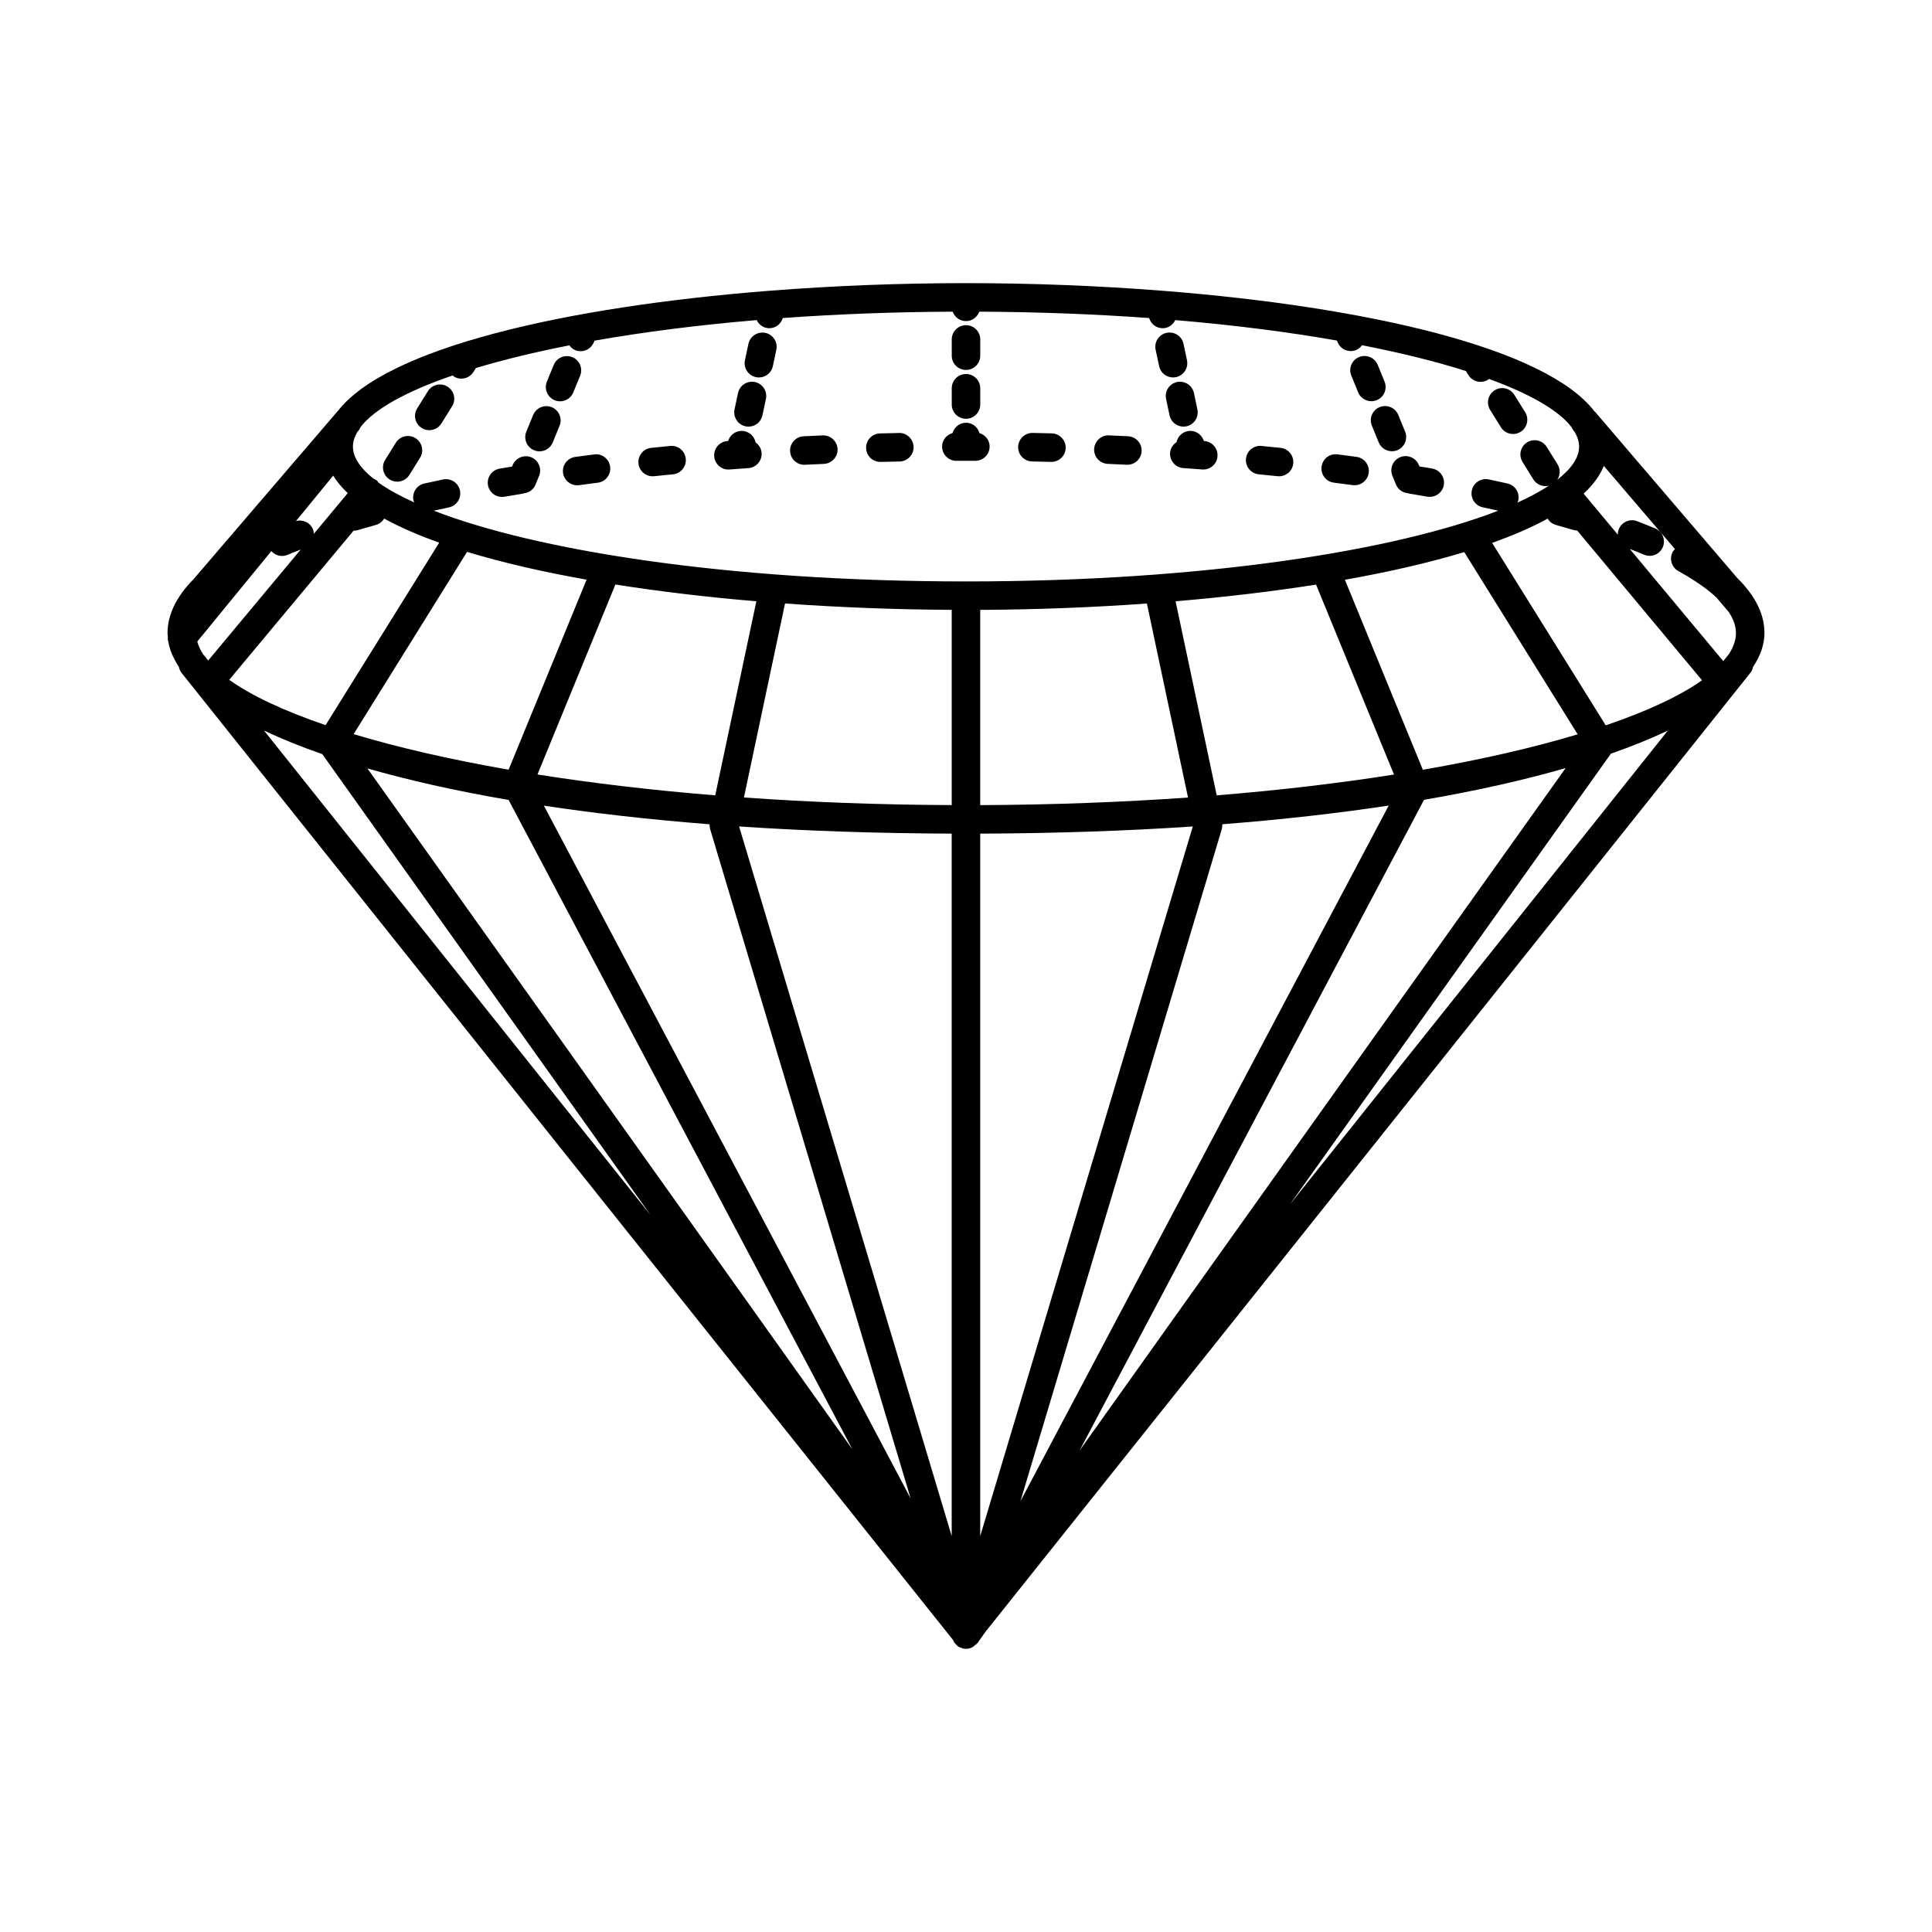 <?xml version="1.0" encoding="UTF-8"?>
<!-- Uploaded to: ICON Repo, www.svgrepo.com, Generator: ICON Repo Mixer Tools -->
<svg fill="#000000" width="800px" height="800px" version="1.1" viewBox="144 144 512 512" xmlns="http://www.w3.org/2000/svg">
 <g>
  <path d="m608.58 320.74c1.98-2.988 3.016-5.996 3.016-8.988 0-1.078-0.117-2.152-0.332-3.211-0.004-0.016 0-0.035-0.004-0.051-0.004-0.031-0.023-0.051-0.031-0.074-0.473-2.238-1.465-4.422-2.902-6.566-0.051-0.066-0.066-0.145-0.117-0.211l-0.223-0.262c-0.988-1.406-2.144-2.793-3.547-4.144l-37.715-44.078c-0.051-0.055-0.121-0.082-0.172-0.133-12.879-16.816-60.242-27.688-114.18-31.945-0.105-0.023-0.215-0.012-0.328-0.023-17.004-1.336-34.637-2.019-52.047-2.019s-35.047 0.684-52.043 2.019c-0.105 0.016-0.215 0-0.324 0.023-54.012 4.266-101.43 15.16-114.23 32.012-0.023 0.031-0.059 0.039-0.086 0.066l-38.113 44.438c-1.113 1.113-2.062 2.242-2.902 3.387l-0.109 0.133c-0.035 0.039-0.047 0.098-0.082 0.141-1.656 2.316-2.785 4.684-3.316 7.113-0.012 0.051-0.047 0.086-0.055 0.133-0.004 0.035-0.004 0.066-0.012 0.102-0.211 1.039-0.328 2.09-0.328 3.152 0 0.324 0.066 0.645 0.086 0.961-0.047 0.465-0.004 0.91 0.121 1.359 0.379 2.207 1.336 4.422 2.785 6.625 0.117 0.562 0.324 1.113 0.707 1.598l204.44 256.28c0.02 0.051 0.055 0.09 0.074 0.141 0.102 0.223 0.195 0.43 0.336 0.629 0.145 0.207 0.328 0.371 0.516 0.551 0.125 0.117 0.203 0.266 0.348 0.371 0.086 0.059 0.18 0.082 0.266 0.133 0.059 0.035 0.098 0.098 0.156 0.125 0.066 0.035 0.137 0.02 0.203 0.051 0.504 0.23 1.027 0.387 1.562 0.387 0.637 0 1.25-0.188 1.809-0.492 0.18-0.102 0.301-0.273 0.469-0.402 0.277-0.215 0.586-0.387 0.801-0.684l2.137-3.004 202.66-254.08c0.383-0.465 0.59-1.004 0.707-1.555zm-348.19-32.93-30.102 48.359c-11.07-3.777-19.711-7.844-25.539-12.012l32.953-39.52c0.016 0 0.023 0.004 0.039 0.004 0.359 0 0.719-0.051 1.078-0.156 1.559-0.465 3.144-0.918 4.766-1.367 0.973-0.266 1.734-0.898 2.215-1.691 4.176 2.289 9.078 4.414 14.59 6.383zm187.55 16.129 10.898 51.414c-17.25 1.223-35.668 1.93-55.07 2.012v-51.738c14.785-0.082 29.68-0.645 44.172-1.688zm84.098-13.633 30.062 48.297c-11.602 3.492-25.375 6.676-41.031 9.395l-20.656-50.355c11.613-2.062 22.301-4.504 31.625-7.336zm-253.25 65.691 91.109 172.1-128.53-180.46c10.855 3.125 23.348 5.941 37.418 8.359zm124.98 8.922c20.168-0.074 38.98-0.73 56.336-1.898l-56.336 188.06zm-7.559 186.16-56.336-188.06c17.355 1.168 36.168 1.824 56.336 1.898zm-64.164-188.64c0 0.059 0.016 0.125 0.016 0.188 0.012 0.258 0.012 0.516 0.07 0.762 0.016 0.059 0 0.121 0.016 0.18l53.184 177.53-97.195-183.59c13.355 2.019 28.004 3.688 43.91 4.934zm135.79 1.125c0.02-0.066 0-0.125 0.016-0.191 0.055-0.238 0.055-0.473 0.066-0.719 0.004-0.07 0.02-0.145 0.02-0.215 15.98-1.25 30.688-2.926 44.09-4.961l-97.605 184.37zm24.934-64.641 20.652 50.34c-14.312 2.262-30.031 4.137-46.98 5.512l-10.902-51.434c12.965-1.09 25.492-2.57 37.23-4.418zm-96.555 58.434c-19.402-0.082-37.82-0.789-55.066-2.012l10.891-51.414c14.496 1.043 29.387 1.605 44.176 1.688zm-62.672-2.582c-17-1.379-32.762-3.258-47.105-5.531l20.652-50.34c11.773 1.859 24.348 3.344 37.352 4.445zm-54.754-6.801c-15.68-2.731-29.469-5.926-41.074-9.426l30.062-48.297c9.332 2.84 20.035 5.301 31.676 7.367zm-51.641-62.48c-0.02-0.387-0.051-0.781-0.195-1.164-0.699-1.828-2.664-2.734-4.516-2.242l9.859-12.035c0.992 1.598 2.281 3.141 3.859 4.629zm-30.871 28.523 19.637-23.973c0.719 0.816 1.754 1.289 2.832 1.289 0.488 0 0.988-0.098 1.473-0.297 1.113-0.473 2.289-0.934 3.465-1.391l-24.516 29.402-1.168-1.465c-0.023-0.031-0.066-0.047-0.09-0.074-0.77-1.164-1.32-2.336-1.633-3.492zm33.129 29.836 87.012 122.17-102.45-128.42c4.551 2.164 9.699 4.254 15.434 6.25zm291.98 12.105c14.121-2.43 26.648-5.266 37.523-8.41l-128.82 180.87zm48.148-19.734-30.102-48.355c5.566-1.98 10.516-4.121 14.715-6.418 0.484 0.777 1.23 1.402 2.18 1.664 1.621 0.449 3.219 0.906 4.781 1.367 0.293 0.086 0.586 0.109 0.875 0.125l33.074 39.676c-5.848 4.137-14.48 8.184-25.523 11.941zm32.562-18.742c-0.035 0.039-0.086 0.059-0.121 0.102l-1.293 1.621-24.781-29.727c1.305 0.504 2.59 1.012 3.82 1.531 0.48 0.207 0.973 0.297 1.465 0.297 1.473 0 2.871-0.867 3.481-2.309 0.805-1.926-0.098-4.141-2.016-4.949-1.547-0.648-3.144-1.293-4.801-1.926-1.953-0.75-4.133 0.23-4.875 2.188-0.172 0.457-0.238 0.926-0.23 1.387l-9.062-10.871c2.492-2.328 4.316-4.769 5.344-7.352l18.863 22.047c-0.207 0.227-0.438 0.422-0.59 0.707-0.996 1.832-0.324 4.125 1.508 5.129 1.375 0.75 2.797 1.602 4.195 2.508 1.129 0.727 2.188 1.461 3.164 2.207 0.922 0.699 1.805 1.43 2.625 2.191l3.32 3.879c1.176 1.789 1.934 3.664 1.934 5.617-0.004 1.891-0.691 3.805-1.949 5.723zm-338.12-73.984c0.105 0.086 0.176 0.203 0.293 0.277 0.625 0.387 1.309 0.57 1.996 0.57 1.258 0 2.492-0.629 3.211-1.785l0.637-1.023c7.219-2.172 15.508-4.203 24.781-6.016 0.398 0.535 0.883 1.004 1.535 1.273 0.469 0.191 0.957 0.281 1.438 0.281 1.484 0 2.898-0.883 3.496-2.344l0.18-0.449c12.793-2.258 27.211-4.121 42.996-5.453 0.492 1.012 1.375 1.82 2.559 2.07 0.262 0.055 0.523 0.082 0.785 0.082 1.637 0 3.082-1.094 3.57-2.695 14.062-1.02 29.125-1.613 45.016-1.688 0.527 1.449 1.891 2.5 3.523 2.5 1.633 0 2.992-1.047 3.523-2.5 15.891 0.074 30.953 0.672 45.02 1.688 0.484 1.602 1.93 2.695 3.57 2.695 0.262 0 0.523-0.023 0.785-0.082 1.188-0.25 2.07-1.059 2.559-2.07 15.723 1.324 30.094 3.18 42.848 5.426l0.18 0.438c0.598 1.465 2.012 2.348 3.496 2.348 0.48 0 0.961-0.09 1.43-0.281 0.66-0.273 1.148-0.742 1.543-1.27 10.461 2.047 19.695 4.352 27.527 6.836l0.676 1.09c0.719 1.152 1.949 1.785 3.215 1.785 0.68 0 1.371-0.188 1.996-0.57 0.09-0.055 0.141-0.152 0.227-0.211 11.113 4.055 18.668 8.469 21.973 12.902 0.133 0.25 0.223 0.523 0.418 0.75l0.277 0.324c0.781 1.32 1.223 2.641 1.223 3.945 0 2.91-2.019 5.879-5.785 8.797 0.789-1.195 0.883-2.781 0.074-4.082l-2.863-4.606c-1.098-1.77-3.422-2.316-5.203-1.215-1.773 1.102-2.312 3.43-1.211 5.203l2.863 4.606c0.715 1.152 1.949 1.785 3.215 1.785 0.312 0 0.625-0.051 0.934-0.133-2.316 1.527-5.117 3.031-8.379 4.508 0.074-0.188 0.188-0.352 0.23-0.555 0.465-2.035-0.816-4.062-2.852-4.516-1.629-0.367-3.289-0.73-4.969-1.082-2.051-0.422-4.051 0.871-4.481 2.918-0.434 2.039 0.871 4.047 2.91 4.481 1.379 0.293 2.734 0.59 4.086 0.887-27.012 10.492-77.652 18.75-141.05 18.75s-114.04-8.262-141.05-18.75c1.324-0.297 2.66-0.59 4.027-0.875 2.039-0.43 3.352-2.434 2.918-4.481-0.434-2.047-2.434-3.332-4.481-2.918-1.684 0.359-3.344 0.715-4.977 1.082-2.035 0.457-3.316 2.481-2.852 4.516 0.039 0.18 0.141 0.332 0.207 0.5-3.773-1.715-6.969-3.465-9.465-5.246-0.156-0.191-0.262-0.406-0.457-0.574-0.277-0.23-0.598-0.352-0.91-0.492-3.535-2.832-5.43-5.703-5.43-8.523 0-1.27 0.418-2.543 1.152-3.828l0.379-0.438c0.227-0.262 0.348-0.574 0.488-0.875 3.598-4.715 11.988-9.426 24.426-13.688zm306.93 100.24c5.594-1.961 10.637-4.004 15.09-6.121l-100.17 125.59z"/>
  <path d="m316.96 270.22c0.133 0 0.262-0.004 0.395-0.02l4.988-0.5c2.074-0.203 3.598-2.047 3.394-4.125-0.203-2.082-2.039-3.613-4.125-3.394l-5.039 0.504c-2.074 0.215-3.582 2.074-3.371 4.144 0.203 1.945 1.848 3.391 3.758 3.391z"/>
  <path d="m497.5 271.91 4.969 0.648c0.172 0.023 0.344 0.035 0.516 0.035 1.859 0 3.481-1.375 3.738-3.269 0.281-2.07-1.168-3.977-3.238-4.254l-5.027-0.66c-2.125-0.266-3.961 1.199-4.227 3.269-0.27 2.074 1.195 3.965 3.269 4.231z"/>
  <path d="m377.29 266.41h0.105l5.008-0.109c2.086-0.039 3.75-1.762 3.707-3.848-0.039-2.086-1.867-3.82-3.848-3.707l-5.062 0.117c-2.086 0.055-3.734 1.789-3.672 3.879 0.047 2.043 1.723 3.668 3.762 3.668z"/>
  <path d="m397.44 266.12h0.012l2.551-0.004h2.469 0.012c2.082 0 3.773-1.684 3.777-3.769 0.012-1.707-1.137-3.094-2.691-3.57-0.457-1.57-1.848-2.746-3.57-2.746-1.715 0-3.102 1.164-3.566 2.731-1.586 0.449-2.777 1.855-2.769 3.582 0.004 2.09 1.699 3.777 3.777 3.777z"/>
  <path d="m277.03 275.7c0.215 0 0.434-0.016 0.656-0.055l4.934-0.836c0.07-0.012 0.121-0.055 0.191-0.07 1.328-0.145 2.543-0.957 3.094-2.281l0.957-2.332c0.789-1.93-0.133-4.137-2.062-4.934-1.93-0.789-4.137 0.137-4.934 2.062l-0.156 0.383-3.32 0.562c-2.055 0.359-3.43 2.312-3.074 4.375 0.316 1.828 1.914 3.125 3.715 3.125z"/>
  <path d="m357.15 267.17c0.066 0 0.125 0 0.191-0.004l5.008-0.23c2.086-0.098 3.703-1.859 3.613-3.941-0.098-2.086-1.844-3.668-3.941-3.613l-5.059 0.238c-2.086 0.105-3.688 1.879-3.582 3.965 0.098 2.019 1.77 3.586 3.769 3.586z"/>
  <path d="m417.52 266.29 5.023 0.117h0.098c2.047 0 3.723-1.633 3.777-3.684 0.051-2.086-1.598-3.82-3.684-3.875l-5.055-0.117h-0.082c-2.051 0-3.734 1.641-3.777 3.703-0.047 2.086 1.609 3.816 3.699 3.856z"/>
  <path d="m337.03 268.43c0.098 0 0.191 0 0.289-0.012l5.004-0.363c2.082-0.141 3.652-1.945 3.512-4.027-0.082-1.168-0.715-2.141-1.598-2.777-0.281-1.445-1.395-2.648-2.922-2.977-1.926-0.406-3.769 0.746-4.344 2.59l-0.211 0.016c-2.082 0.156-3.641 1.969-3.488 4.051 0.145 1.988 1.805 3.5 3.758 3.5z"/>
  <path d="m437.57 266.93 5.012 0.23c0.066 0 0.125 0.004 0.191 0.004 1.996 0 3.672-1.57 3.769-3.586 0.105-2.086-1.5-3.859-3.586-3.965l-5.055-0.238c-2.031-0.098-3.848 1.523-3.941 3.613-0.09 2.09 1.527 3.852 3.609 3.941z"/>
  <path d="m477.59 269.7 4.992 0.5c0.125 0.012 0.262 0.02 0.387 0.02 1.914 0 3.559-1.449 3.754-3.394 0.211-2.074-1.301-3.93-3.375-4.141l-5.031-0.504c-2.066-0.215-3.926 1.32-4.121 3.394-0.199 2.074 1.316 3.922 3.394 4.125z"/>
  <path d="m293.21 269.34c0.258 1.895 1.879 3.269 3.738 3.269 0.172 0 0.336-0.012 0.516-0.035l4.973-0.656c2.07-0.266 3.531-2.16 3.258-4.231-0.273-2.07-2.172-3.566-4.231-3.258l-5.019 0.66c-2.066 0.281-3.512 2.184-3.234 4.25z"/>
  <path d="m247.28 271.08c0.621 0.387 1.309 0.57 1.996 0.57 1.258 0 2.492-0.629 3.211-1.785l2.832-4.551c1.102-1.773 0.559-4.102-1.215-5.203-1.77-1.102-4.098-0.562-5.203 1.215l-2.832 4.551c-1.102 1.77-0.562 4.102 1.211 5.203z"/>
  <path d="m255.77 257.43c0.625 0.387 1.309 0.57 1.996 0.57 1.258 0 2.492-0.629 3.211-1.785l2.832-4.551c1.102-1.773 0.559-4.102-1.211-5.203-1.777-1.102-4.102-0.562-5.203 1.211l-2.832 4.551c-1.105 1.777-0.566 4.102 1.207 5.207z"/>
  <path d="m458.69 258.27c-1.508 0.316-2.602 1.5-2.902 2.91-0.938 0.629-1.621 1.629-1.703 2.84-0.141 2.082 1.426 3.883 3.508 4.027l5.008 0.363c0.098 0.004 0.191 0.012 0.289 0.012 1.961 0 3.617-1.512 3.762-3.496 0.156-2.082-1.406-3.894-3.488-4.051l-0.133-0.012c-0.57-1.84-2.426-2.992-4.34-2.594z"/>
  <path d="m455.93 245.24c-2.039 0.434-3.344 2.438-2.91 4.481l0.922 4.344c0.371 1.777 1.945 2.996 3.688 2.996 0.262 0 0.523-0.023 0.785-0.082 2.039-0.434 3.344-2.438 2.91-4.481l-0.922-4.344c-0.426-2.043-2.441-3.332-4.473-2.914z"/>
  <path d="m451.18 241.03c0.371 1.777 1.945 2.996 3.688 2.996 0.262 0 0.523-0.023 0.785-0.082 2.039-0.434 3.344-2.438 2.91-4.481l-0.922-4.344c-0.43-2.047-2.43-3.332-4.481-2.918-2.039 0.434-3.344 2.438-2.91 4.481z"/>
  <path d="m341.58 256.98c0.262 0.055 0.523 0.082 0.785 0.082 1.75 0 3.316-1.219 3.691-2.996l0.922-4.344c0.43-2.039-0.871-4.047-2.918-4.481-2.039-0.418-4.047 0.871-4.481 2.918l-0.922 4.344c-0.422 2.035 0.883 4.043 2.922 4.477z"/>
  <path d="m344.34 243.95c0.262 0.055 0.523 0.082 0.785 0.082 1.75 0 3.316-1.219 3.691-2.996l0.922-4.344c0.43-2.039-0.871-4.047-2.918-4.481-2.035-0.414-4.047 0.871-4.481 2.918l-0.922 4.344c-0.426 2.043 0.879 4.043 2.922 4.477z"/>
  <path d="m285.55 263.33c0.469 0.191 0.953 0.281 1.43 0.281 1.484 0 2.898-0.883 3.496-2.344l1.812-4.418c0.789-1.93-0.133-4.137-2.062-4.934-1.93-0.785-4.137 0.133-4.934 2.062l-1.812 4.418c-0.789 1.934 0.133 4.141 2.07 4.934z"/>
  <path d="m291 250.07c0.469 0.191 0.953 0.281 1.43 0.281 1.484 0 2.902-0.883 3.496-2.344l1.812-4.422c0.789-1.93-0.133-4.137-2.062-4.934-1.93-0.781-4.141 0.133-4.934 2.062l-1.812 4.422c-0.789 1.934 0.141 4.141 2.07 4.934z"/>
  <path d="m541.76 257.23c0.719 1.148 1.949 1.785 3.215 1.785 0.68 0 1.371-0.188 1.996-0.57 1.773-1.102 2.312-3.438 1.211-5.203l-2.867-4.606c-1.102-1.77-3.43-2.316-5.203-1.211-1.773 1.102-2.312 3.438-1.211 5.203z"/>
  <path d="m509.62 251.89c-1.93 0.789-2.852 3.004-2.055 4.934l1.812 4.418c0.598 1.461 2.004 2.344 3.492 2.344 0.48 0 0.961-0.09 1.438-0.281 1.93-0.789 2.852-3.004 2.055-4.934l-1.812-4.418c-0.793-1.934-2.981-2.844-4.93-2.062z"/>
  <path d="m503.93 247.98c0.594 1.461 2.004 2.344 3.492 2.344 0.48 0 0.961-0.09 1.438-0.281 1.93-0.789 2.852-2.996 2.055-4.934l-1.812-4.422c-0.785-1.93-2.988-2.852-4.934-2.062-1.93 0.789-2.852 2.996-2.055 4.934z"/>
  <path d="m515.06 265.16c-1.934 0.797-2.852 3.004-2.055 4.934l0.957 2.328c0.555 1.344 1.797 2.16 3.152 2.289 0.07 0.016 0.133 0.066 0.203 0.074l4.934 0.836c0.223 0.039 0.438 0.055 0.656 0.055 1.797 0 3.402-1.293 3.719-3.129 0.352-2.055-1.02-4.016-3.074-4.375l-3.402-0.578-0.16-0.387c-0.793-1.926-3.023-2.84-4.93-2.047z"/>
  <path d="m400 242.04c2.086 0 3.777-1.691 3.777-3.777v-4.312c0-2.086-1.691-3.777-3.777-3.777s-3.777 1.691-3.777 3.777v4.312c-0.004 2.09 1.691 3.777 3.777 3.777z"/>
  <path d="m400 254.98c2.086 0 3.777-1.691 3.777-3.777v-4.312c0-2.086-1.691-3.777-3.777-3.777s-3.777 1.691-3.777 3.777v4.312c-0.004 2.086 1.691 3.777 3.777 3.777z"/>
 </g>
</svg>
